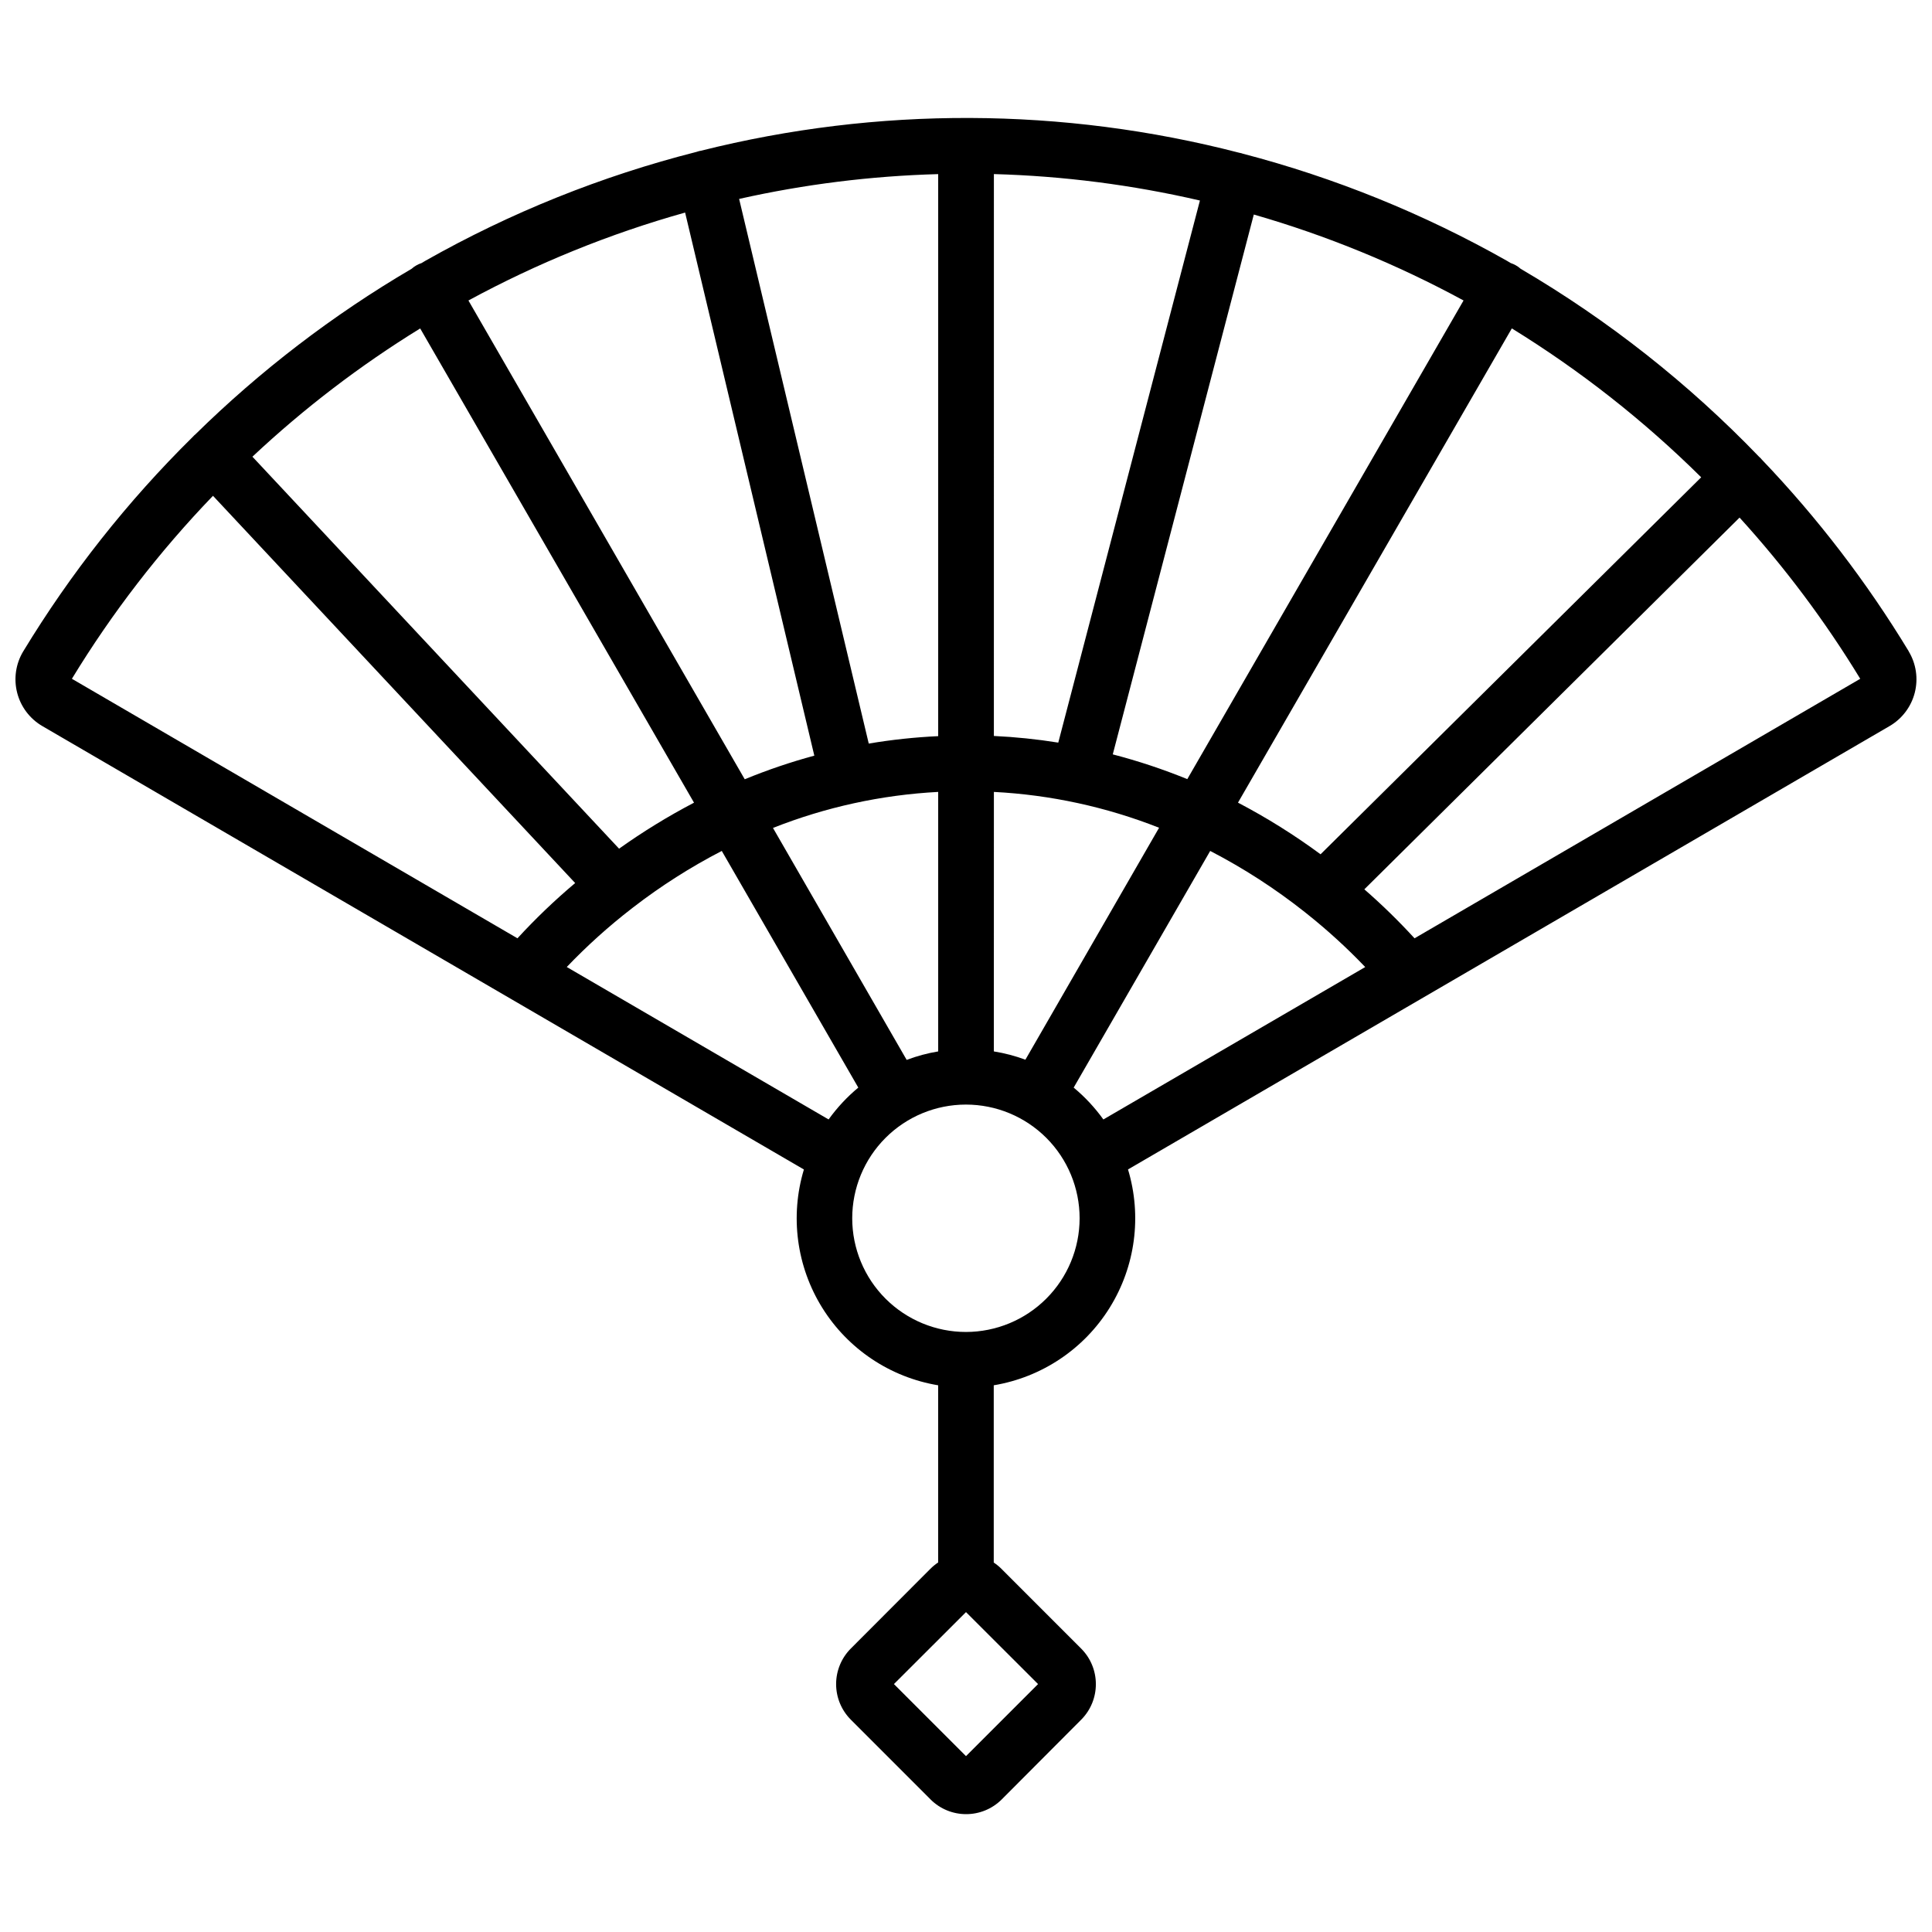 <?xml version="1.0" encoding="UTF-8"?>
<!-- Uploaded to: SVG Repo, www.svgrepo.com, Generator: SVG Repo Mixer Tools -->
<svg width="800px" height="800px" version="1.1" viewBox="144 144 512 512" xmlns="http://www.w3.org/2000/svg">
 <defs>
  <clipPath id="a">
   <path d="m148.09 175h503.81v450h-503.81z"/>
  </clipPath>
 </defs>
 <g clip-path="url(#a)">
  <path d="m649.84 316.61c-11.09-18.301-24.141-35.336-38.926-50.805l-0.422-0.473-0.297-0.266c-18.688-19.43-39.957-36.203-63.211-49.84-0.383-0.344-0.797-0.645-1.242-0.895-0.441-0.254-0.91-0.461-1.395-0.621-0.336-0.195-0.68-0.402-0.984-0.59-22.012-12.461-45.551-22.008-70.023-28.398-0.129-0.055-0.266-0.098-0.402-0.129-0.172-0.043-0.348-0.082-0.523-0.109-46.766-12.113-95.824-12.297-142.68-0.531-0.148 0.02-0.297 0.043-0.441 0.082-0.254 0.059-0.504 0.133-0.75 0.227-25.121 6.383-49.277 16.086-71.832 28.859-0.344 0.188-0.688 0.395-0.984 0.59-0.484 0.16-0.953 0.367-1.395 0.621-0.445 0.25-0.863 0.551-1.242 0.895-20.859 12.23-40.133 26.992-57.375 43.945l-0.188 0.148c-0.188 0.176-0.355 0.355-0.523 0.543v-0.004c-17.223 17-32.281 36.062-44.84 56.75-1.988 3.289-2.57 7.242-1.617 10.969 0.953 3.727 3.359 6.914 6.684 8.848l201.81 117.5c-3.719 12.344-1.949 25.691 4.859 36.641 6.812 10.945 18.004 18.434 30.723 20.551v46.945c-0.738 0.492-1.426 1.055-2.055 1.684l-21.066 21.105c-2.512 2.504-3.922 5.906-3.922 9.453s1.41 6.945 3.922 9.449l21.098 21.105-0.004 0.004c5.215 5.207 13.66 5.207 18.875 0l21.039-21.109c5.207-5.211 5.207-13.66 0-18.871l-21.098-21.105v-0.004c-0.629-0.625-1.316-1.191-2.059-1.68v-46.977c12.719-2.121 23.914-9.609 30.723-20.559 6.812-10.945 8.582-24.297 4.859-36.645l201.81-117.49c3.324-1.934 5.734-5.121 6.688-8.848 0.953-3.727 0.371-7.68-1.617-10.969zm-105.19-85.578c18.176 11.195 35.016 24.434 50.184 39.457l-100.87 99.906c-6.938-5.113-14.254-9.688-21.883-13.688zm-68.379-30.18c19.297 5.555 37.938 13.195 55.586 22.777l-73.211 126.85c-6.43-2.625-13.027-4.816-19.75-6.562zm-68.879-10.715-0.004-0.004c18.391 0.508 36.684 2.856 54.605 7.008l-37.539 143.66h-0.004c-5.648-0.906-11.344-1.492-17.062-1.762zm0 163.73h-0.004c15.012 0.773 29.797 3.981 43.781 9.496l-35.426 61.469c-2.711-1.004-5.512-1.738-8.363-2.195zm-14.762-163.73v148.95c-6.168 0.285-12.312 0.941-18.402 1.969l-34.352-144.34c17.328-3.887 34.992-6.086 52.742-6.574zm0 163.73v68.77c-2.852 0.473-5.648 1.227-8.355 2.246l-35.426-61.469 0.004-0.004c13.977-5.527 28.758-8.75 43.766-9.543zm-67.059-153.5 34.234 143.89h-0.004c-6.269 1.695-12.43 3.789-18.438 6.258l-73.223-126.88c18.211-9.887 37.469-17.703 57.418-23.301zm-70.219 30.672 72.57 125.68c-6.891 3.606-13.527 7.68-19.859 12.191l-97.168-103.88c13.637-12.793 28.531-24.18 44.457-33.984zm25.781 161.62-118.08-68.773c10.652-17.484 23.191-33.746 37.391-48.492l95.98 102.62v0.004c-5.406 4.547-10.512 9.438-15.289 14.641zm82.457 48.008-69.391-40.402c5.363-5.613 11.141-10.816 17.289-15.559l0.316-0.246-0.004 0.004c7.363-5.684 15.223-10.688 23.48-14.957l36.18 62.719c-2.973 2.465-5.617 5.305-7.871 8.441zm55.508 149.63-19.098 19.098-19.098-19.098 19.098-19.07zm-19.098-93.312c-7.996 0.004-15.66-3.168-21.316-8.816-5.652-5.648-8.832-13.312-8.836-21.305 0-7.992 3.172-15.66 8.824-21.312 5.648-5.652 13.312-8.828 21.309-8.828 7.992 0 15.656 3.176 21.309 8.828 5.648 5.652 8.824 13.32 8.82 21.312-0.008 7.984-3.184 15.641-8.828 21.285-5.644 5.648-13.297 8.824-21.281 8.836zm36.406-56.316c-2.254-3.137-4.898-5.977-7.871-8.441l36.18-62.719c8.855 4.582 17.246 10.008 25.062 16.195l0.422 0.344h0.004c5.519 4.379 10.73 9.133 15.594 14.23zm82.461-48.008c-4.188-4.574-8.629-8.91-13.305-12.98l99.441-98.516c12 13.188 22.707 27.496 31.98 42.723z"/>
 </g>
</svg>